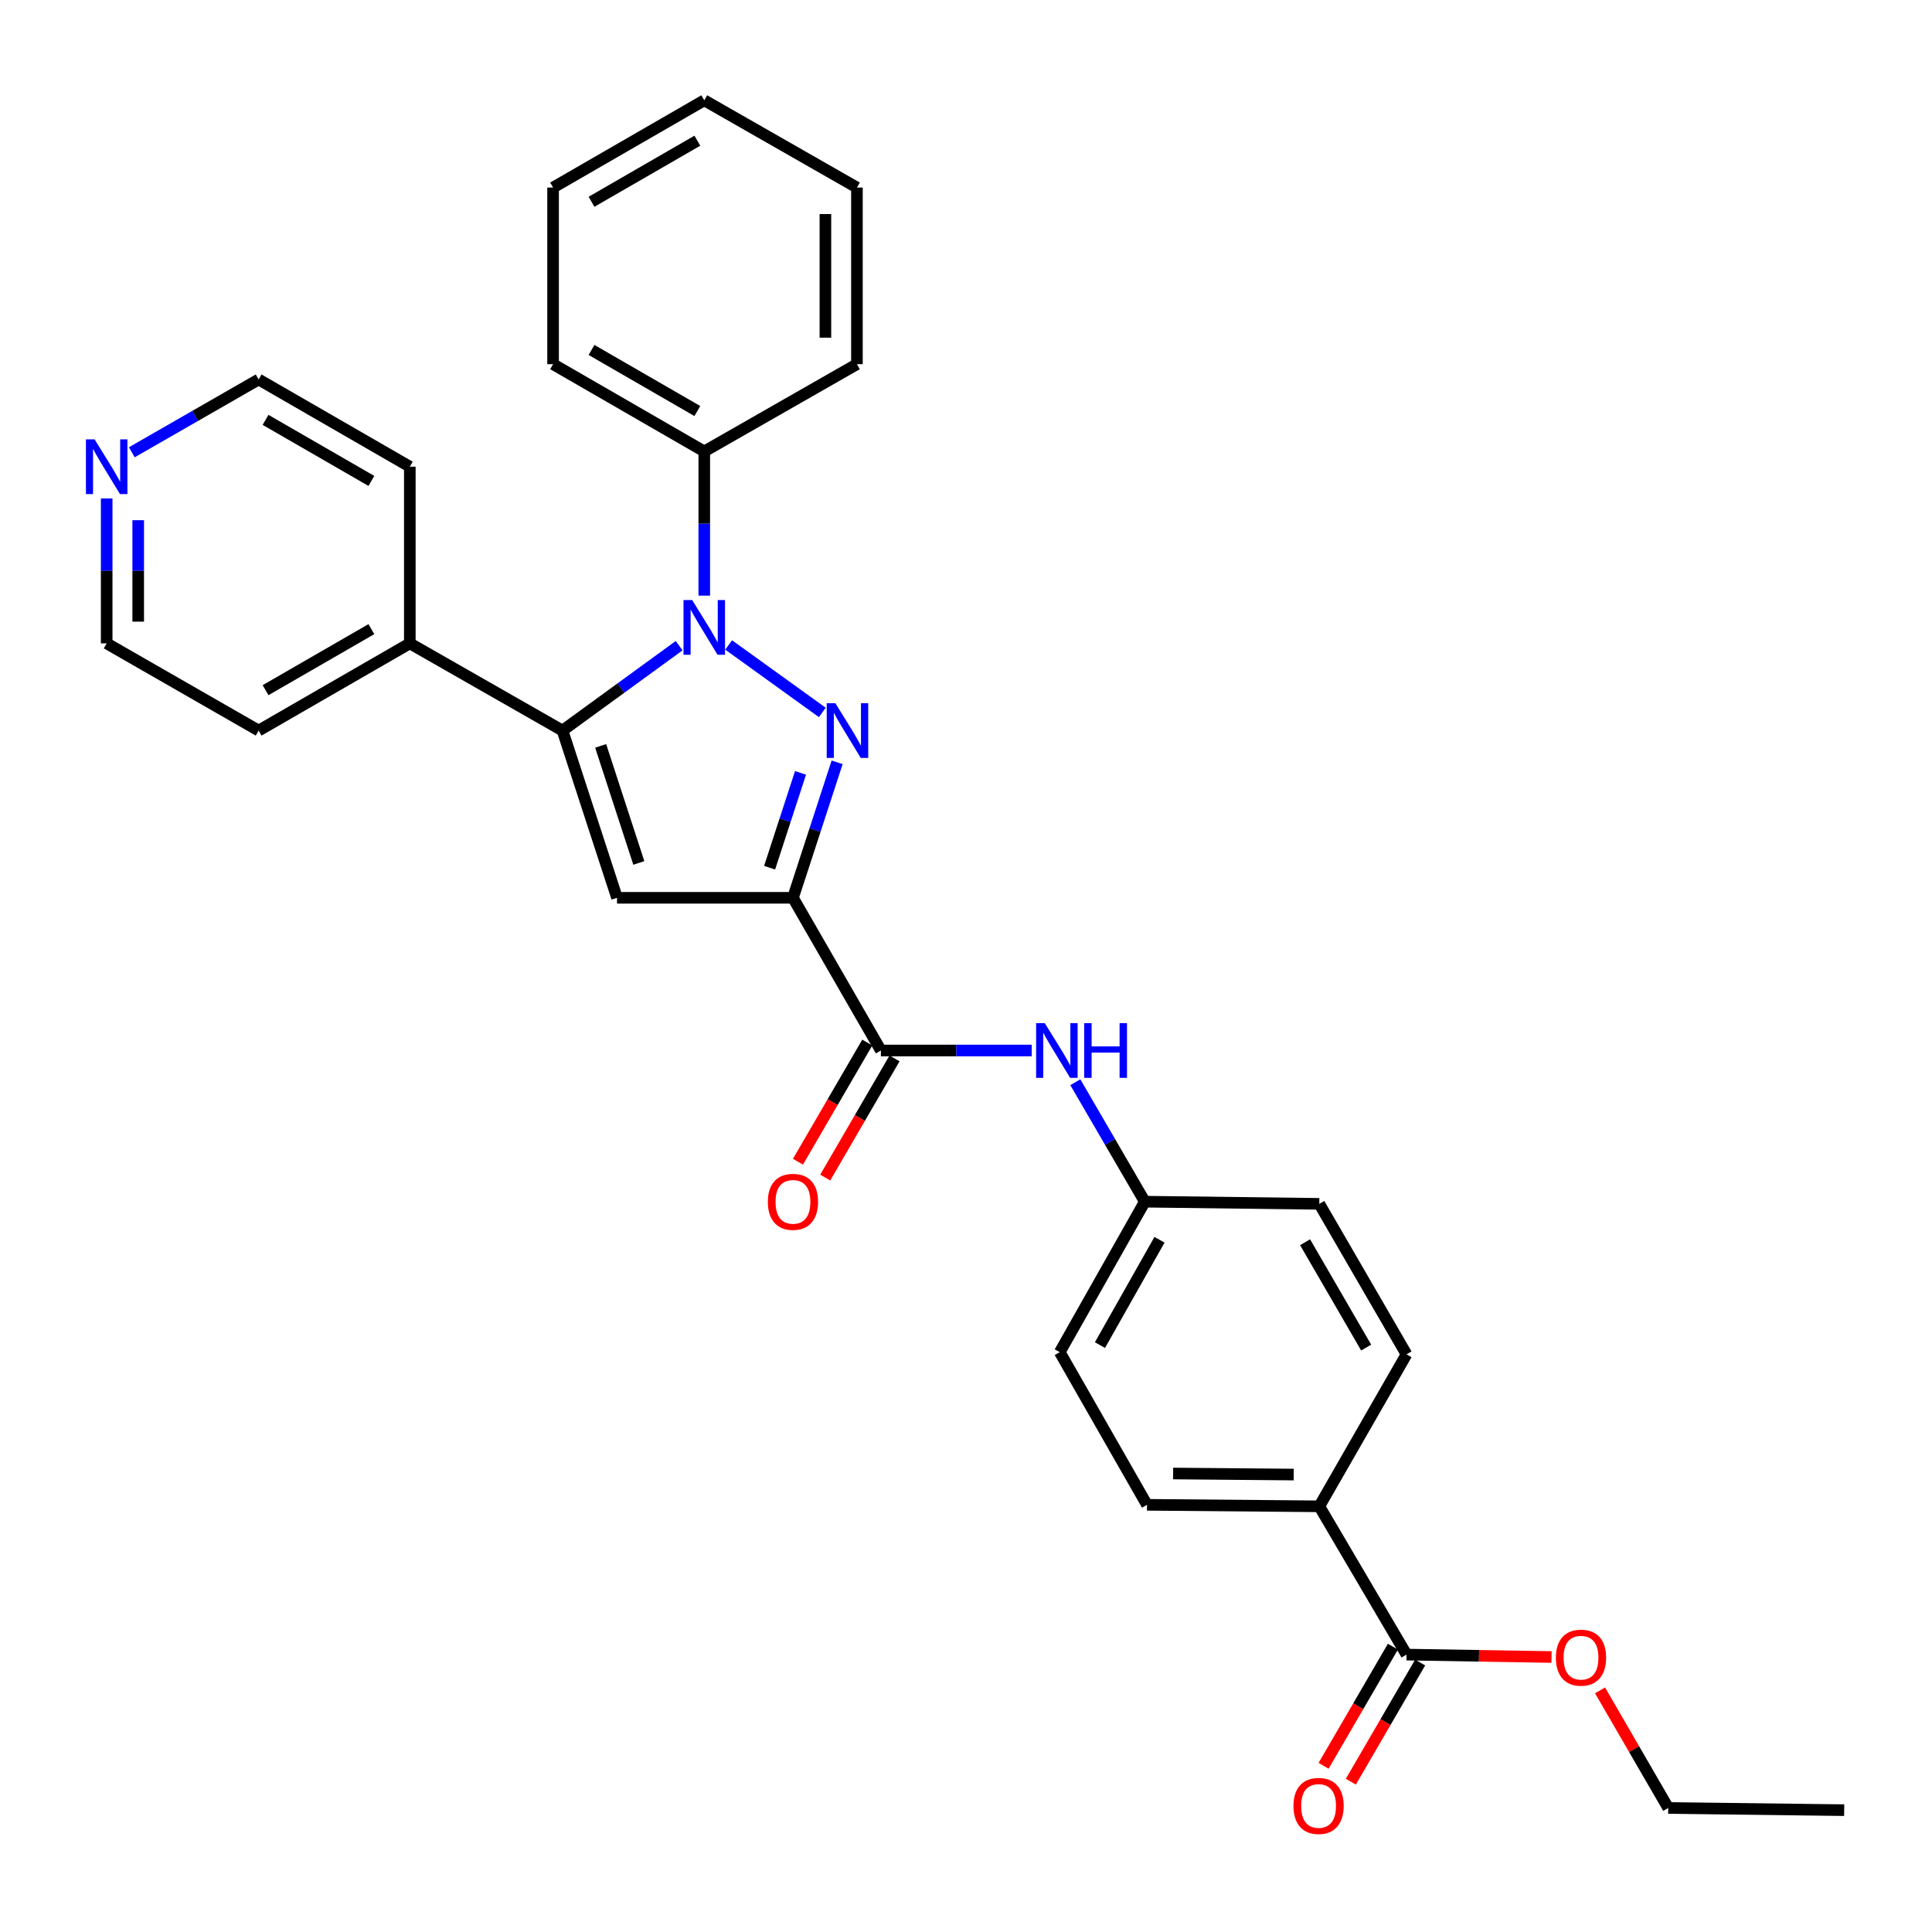 <?xml version='1.0' encoding='iso-8859-1'?>
<svg version='1.1' baseProfile='full'
              xmlns='http://www.w3.org/2000/svg'
                      xmlns:rdkit='http://www.rdkit.org/xml'
                      xmlns:xlink='http://www.w3.org/1999/xlink'
                  xml:space='preserve'
width='1000px' height='1000px' viewBox='0 0 1000 1000'>
<!-- END OF HEADER -->
<rect style='opacity:1.0;fill:#FFFFFF;stroke:none' width='1000' height='1000' x='0' y='0'> </rect>
<path class='bond-0' d='M 425.629,368.76 L 377.149,333.831' style='fill:none;fill-rule:evenodd;stroke:#0000FF;stroke-width:6px;stroke-linecap:butt;stroke-linejoin:miter;stroke-opacity:1' />
<path class='bond-1' d='M 433.294,394.58 L 421.865,429.641' style='fill:none;fill-rule:evenodd;stroke:#0000FF;stroke-width:6px;stroke-linecap:butt;stroke-linejoin:miter;stroke-opacity:1' />
<path class='bond-1' d='M 421.865,429.641 L 410.435,464.702' style='fill:none;fill-rule:evenodd;stroke:#000000;stroke-width:6px;stroke-linecap:butt;stroke-linejoin:miter;stroke-opacity:1' />
<path class='bond-1' d='M 414.348,400.04 L 406.347,424.582' style='fill:none;fill-rule:evenodd;stroke:#0000FF;stroke-width:6px;stroke-linecap:butt;stroke-linejoin:miter;stroke-opacity:1' />
<path class='bond-1' d='M 406.347,424.582 L 398.346,449.125' style='fill:none;fill-rule:evenodd;stroke:#000000;stroke-width:6px;stroke-linecap:butt;stroke-linejoin:miter;stroke-opacity:1' />
<path class='bond-2' d='M 351.517,334.206 L 321.335,356.175' style='fill:none;fill-rule:evenodd;stroke:#0000FF;stroke-width:6px;stroke-linecap:butt;stroke-linejoin:miter;stroke-opacity:1' />
<path class='bond-2' d='M 321.335,356.175 L 291.152,378.144' style='fill:none;fill-rule:evenodd;stroke:#000000;stroke-width:6px;stroke-linecap:butt;stroke-linejoin:miter;stroke-opacity:1' />
<path class='bond-7' d='M 364.526,308.3 L 364.526,270.982' style='fill:none;fill-rule:evenodd;stroke:#0000FF;stroke-width:6px;stroke-linecap:butt;stroke-linejoin:miter;stroke-opacity:1' />
<path class='bond-7' d='M 364.526,270.982 L 364.526,233.663' style='fill:none;fill-rule:evenodd;stroke:#000000;stroke-width:6px;stroke-linecap:butt;stroke-linejoin:miter;stroke-opacity:1' />
<path class='bond-3' d='M 410.435,464.702 L 319.37,464.702' style='fill:none;fill-rule:evenodd;stroke:#000000;stroke-width:6px;stroke-linecap:butt;stroke-linejoin:miter;stroke-opacity:1' />
<path class='bond-4' d='M 410.435,464.702 L 455.953,543.734' style='fill:none;fill-rule:evenodd;stroke:#000000;stroke-width:6px;stroke-linecap:butt;stroke-linejoin:miter;stroke-opacity:1' />
<path class='bond-8' d='M 291.152,378.144 L 212.12,333.006' style='fill:none;fill-rule:evenodd;stroke:#000000;stroke-width:6px;stroke-linecap:butt;stroke-linejoin:miter;stroke-opacity:1' />
<path class='bond-30' d='M 291.152,378.144 L 319.37,464.702' style='fill:none;fill-rule:evenodd;stroke:#000000;stroke-width:6px;stroke-linecap:butt;stroke-linejoin:miter;stroke-opacity:1' />
<path class='bond-30' d='M 310.903,386.069 L 330.655,446.66' style='fill:none;fill-rule:evenodd;stroke:#000000;stroke-width:6px;stroke-linecap:butt;stroke-linejoin:miter;stroke-opacity:1' />
<path class='bond-5' d='M 455.953,543.734 L 494.986,543.734' style='fill:none;fill-rule:evenodd;stroke:#000000;stroke-width:6px;stroke-linecap:butt;stroke-linejoin:miter;stroke-opacity:1' />
<path class='bond-5' d='M 494.986,543.734 L 534.019,543.734' style='fill:none;fill-rule:evenodd;stroke:#0000FF;stroke-width:6px;stroke-linecap:butt;stroke-linejoin:miter;stroke-opacity:1' />
<path class='bond-10' d='M 448.899,539.631 L 430.963,570.465' style='fill:none;fill-rule:evenodd;stroke:#000000;stroke-width:6px;stroke-linecap:butt;stroke-linejoin:miter;stroke-opacity:1' />
<path class='bond-10' d='M 430.963,570.465 L 413.027,601.3' style='fill:none;fill-rule:evenodd;stroke:#FF0000;stroke-width:6px;stroke-linecap:butt;stroke-linejoin:miter;stroke-opacity:1' />
<path class='bond-10' d='M 463.007,547.837 L 445.071,578.672' style='fill:none;fill-rule:evenodd;stroke:#000000;stroke-width:6px;stroke-linecap:butt;stroke-linejoin:miter;stroke-opacity:1' />
<path class='bond-10' d='M 445.071,578.672 L 427.135,609.506' style='fill:none;fill-rule:evenodd;stroke:#FF0000;stroke-width:6px;stroke-linecap:butt;stroke-linejoin:miter;stroke-opacity:1' />
<path class='bond-13' d='M 556.589,560.157 L 574.572,591.072' style='fill:none;fill-rule:evenodd;stroke:#0000FF;stroke-width:6px;stroke-linecap:butt;stroke-linejoin:miter;stroke-opacity:1' />
<path class='bond-13' d='M 574.572,591.072 L 592.554,621.986' style='fill:none;fill-rule:evenodd;stroke:#000000;stroke-width:6px;stroke-linecap:butt;stroke-linejoin:miter;stroke-opacity:1' />
<path class='bond-6' d='M 728.013,856.416 L 682.866,779.669' style='fill:none;fill-rule:evenodd;stroke:#000000;stroke-width:6px;stroke-linecap:butt;stroke-linejoin:miter;stroke-opacity:1' />
<path class='bond-11' d='M 720.959,852.313 L 703.023,883.147' style='fill:none;fill-rule:evenodd;stroke:#000000;stroke-width:6px;stroke-linecap:butt;stroke-linejoin:miter;stroke-opacity:1' />
<path class='bond-11' d='M 703.023,883.147 L 685.087,913.982' style='fill:none;fill-rule:evenodd;stroke:#FF0000;stroke-width:6px;stroke-linecap:butt;stroke-linejoin:miter;stroke-opacity:1' />
<path class='bond-11' d='M 735.067,860.519 L 717.131,891.354' style='fill:none;fill-rule:evenodd;stroke:#000000;stroke-width:6px;stroke-linecap:butt;stroke-linejoin:miter;stroke-opacity:1' />
<path class='bond-11' d='M 717.131,891.354 L 699.195,922.188' style='fill:none;fill-rule:evenodd;stroke:#FF0000;stroke-width:6px;stroke-linecap:butt;stroke-linejoin:miter;stroke-opacity:1' />
<path class='bond-16' d='M 728.013,856.416 L 765.54,857.042' style='fill:none;fill-rule:evenodd;stroke:#000000;stroke-width:6px;stroke-linecap:butt;stroke-linejoin:miter;stroke-opacity:1' />
<path class='bond-16' d='M 765.54,857.042 L 803.067,857.667' style='fill:none;fill-rule:evenodd;stroke:#FF0000;stroke-width:6px;stroke-linecap:butt;stroke-linejoin:miter;stroke-opacity:1' />
<path class='bond-23' d='M 364.526,233.663 L 286.274,188.498' style='fill:none;fill-rule:evenodd;stroke:#000000;stroke-width:6px;stroke-linecap:butt;stroke-linejoin:miter;stroke-opacity:1' />
<path class='bond-23' d='M 360.947,212.753 L 306.171,181.137' style='fill:none;fill-rule:evenodd;stroke:#000000;stroke-width:6px;stroke-linecap:butt;stroke-linejoin:miter;stroke-opacity:1' />
<path class='bond-24' d='M 364.526,233.663 L 443.549,188.498' style='fill:none;fill-rule:evenodd;stroke:#000000;stroke-width:6px;stroke-linecap:butt;stroke-linejoin:miter;stroke-opacity:1' />
<path class='bond-21' d='M 212.12,333.006 L 212.12,241.561' style='fill:none;fill-rule:evenodd;stroke:#000000;stroke-width:6px;stroke-linecap:butt;stroke-linejoin:miter;stroke-opacity:1' />
<path class='bond-22' d='M 212.12,333.006 L 133.868,378.144' style='fill:none;fill-rule:evenodd;stroke:#000000;stroke-width:6px;stroke-linecap:butt;stroke-linejoin:miter;stroke-opacity:1' />
<path class='bond-22' d='M 192.227,325.639 L 137.451,357.235' style='fill:none;fill-rule:evenodd;stroke:#000000;stroke-width:6px;stroke-linecap:butt;stroke-linejoin:miter;stroke-opacity:1' />
<path class='bond-9' d='M 682.866,779.669 L 593.679,778.889' style='fill:none;fill-rule:evenodd;stroke:#000000;stroke-width:6px;stroke-linecap:butt;stroke-linejoin:miter;stroke-opacity:1' />
<path class='bond-9' d='M 669.631,763.231 L 607.2,762.685' style='fill:none;fill-rule:evenodd;stroke:#000000;stroke-width:6px;stroke-linecap:butt;stroke-linejoin:miter;stroke-opacity:1' />
<path class='bond-33' d='M 682.866,779.669 L 728.013,701' style='fill:none;fill-rule:evenodd;stroke:#000000;stroke-width:6px;stroke-linecap:butt;stroke-linejoin:miter;stroke-opacity:1' />
<path class='bond-12' d='M 55.217,258.007 L 55.217,295.507' style='fill:none;fill-rule:evenodd;stroke:#0000FF;stroke-width:6px;stroke-linecap:butt;stroke-linejoin:miter;stroke-opacity:1' />
<path class='bond-12' d='M 55.217,295.507 L 55.217,333.006' style='fill:none;fill-rule:evenodd;stroke:#000000;stroke-width:6px;stroke-linecap:butt;stroke-linejoin:miter;stroke-opacity:1' />
<path class='bond-12' d='M 71.538,269.257 L 71.538,295.507' style='fill:none;fill-rule:evenodd;stroke:#0000FF;stroke-width:6px;stroke-linecap:butt;stroke-linejoin:miter;stroke-opacity:1' />
<path class='bond-12' d='M 71.538,295.507 L 71.538,321.756' style='fill:none;fill-rule:evenodd;stroke:#000000;stroke-width:6px;stroke-linecap:butt;stroke-linejoin:miter;stroke-opacity:1' />
<path class='bond-32' d='M 68.224,234.095 L 101.046,215.254' style='fill:none;fill-rule:evenodd;stroke:#0000FF;stroke-width:6px;stroke-linecap:butt;stroke-linejoin:miter;stroke-opacity:1' />
<path class='bond-32' d='M 101.046,215.254 L 133.868,196.414' style='fill:none;fill-rule:evenodd;stroke:#000000;stroke-width:6px;stroke-linecap:butt;stroke-linejoin:miter;stroke-opacity:1' />
<path class='bond-17' d='M 592.554,621.986 L 682.866,623.11' style='fill:none;fill-rule:evenodd;stroke:#000000;stroke-width:6px;stroke-linecap:butt;stroke-linejoin:miter;stroke-opacity:1' />
<path class='bond-18' d='M 592.554,621.986 L 548.523,699.876' style='fill:none;fill-rule:evenodd;stroke:#000000;stroke-width:6px;stroke-linecap:butt;stroke-linejoin:miter;stroke-opacity:1' />
<path class='bond-18' d='M 600.158,641.702 L 569.336,696.224' style='fill:none;fill-rule:evenodd;stroke:#000000;stroke-width:6px;stroke-linecap:butt;stroke-linejoin:miter;stroke-opacity:1' />
<path class='bond-14' d='M 593.679,778.889 L 548.523,699.876' style='fill:none;fill-rule:evenodd;stroke:#000000;stroke-width:6px;stroke-linecap:butt;stroke-linejoin:miter;stroke-opacity:1' />
<path class='bond-15' d='M 728.013,701 L 682.866,623.11' style='fill:none;fill-rule:evenodd;stroke:#000000;stroke-width:6px;stroke-linecap:butt;stroke-linejoin:miter;stroke-opacity:1' />
<path class='bond-15' d='M 707.12,697.501 L 675.518,642.979' style='fill:none;fill-rule:evenodd;stroke:#000000;stroke-width:6px;stroke-linecap:butt;stroke-linejoin:miter;stroke-opacity:1' />
<path class='bond-25' d='M 828.185,874.932 L 845.828,905.371' style='fill:none;fill-rule:evenodd;stroke:#FF0000;stroke-width:6px;stroke-linecap:butt;stroke-linejoin:miter;stroke-opacity:1' />
<path class='bond-25' d='M 845.828,905.371 L 863.472,935.811' style='fill:none;fill-rule:evenodd;stroke:#000000;stroke-width:6px;stroke-linecap:butt;stroke-linejoin:miter;stroke-opacity:1' />
<path class='bond-19' d='M 55.217,333.006 L 133.868,378.144' style='fill:none;fill-rule:evenodd;stroke:#000000;stroke-width:6px;stroke-linecap:butt;stroke-linejoin:miter;stroke-opacity:1' />
<path class='bond-20' d='M 133.868,196.414 L 212.12,241.561' style='fill:none;fill-rule:evenodd;stroke:#000000;stroke-width:6px;stroke-linecap:butt;stroke-linejoin:miter;stroke-opacity:1' />
<path class='bond-20' d='M 137.45,217.323 L 192.226,248.926' style='fill:none;fill-rule:evenodd;stroke:#000000;stroke-width:6px;stroke-linecap:butt;stroke-linejoin:miter;stroke-opacity:1' />
<path class='bond-27' d='M 286.274,188.498 L 286.274,97.08' style='fill:none;fill-rule:evenodd;stroke:#000000;stroke-width:6px;stroke-linecap:butt;stroke-linejoin:miter;stroke-opacity:1' />
<path class='bond-28' d='M 443.549,188.498 L 443.549,97.08' style='fill:none;fill-rule:evenodd;stroke:#000000;stroke-width:6px;stroke-linecap:butt;stroke-linejoin:miter;stroke-opacity:1' />
<path class='bond-28' d='M 427.228,174.786 L 427.228,110.793' style='fill:none;fill-rule:evenodd;stroke:#000000;stroke-width:6px;stroke-linecap:butt;stroke-linejoin:miter;stroke-opacity:1' />
<path class='bond-26' d='M 863.472,935.811 L 954.545,936.935' style='fill:none;fill-rule:evenodd;stroke:#000000;stroke-width:6px;stroke-linecap:butt;stroke-linejoin:miter;stroke-opacity:1' />
<path class='bond-31' d='M 286.274,97.08 L 364.526,51.915' style='fill:none;fill-rule:evenodd;stroke:#000000;stroke-width:6px;stroke-linecap:butt;stroke-linejoin:miter;stroke-opacity:1' />
<path class='bond-31' d='M 306.171,104.441 L 360.947,72.826' style='fill:none;fill-rule:evenodd;stroke:#000000;stroke-width:6px;stroke-linecap:butt;stroke-linejoin:miter;stroke-opacity:1' />
<path class='bond-29' d='M 443.549,97.08 L 364.526,51.915' style='fill:none;fill-rule:evenodd;stroke:#000000;stroke-width:6px;stroke-linecap:butt;stroke-linejoin:miter;stroke-opacity:1' />
<path  class='atom-0' d='M 432.393 363.984
L 441.673 378.984
Q 442.593 380.464, 444.073 383.144
Q 445.553 385.824, 445.633 385.984
L 445.633 363.984
L 449.393 363.984
L 449.393 392.304
L 445.513 392.304
L 435.553 375.904
Q 434.393 373.984, 433.153 371.784
Q 431.953 369.584, 431.593 368.904
L 431.593 392.304
L 427.913 392.304
L 427.913 363.984
L 432.393 363.984
' fill='#0000FF'/>
<path  class='atom-1' d='M 358.266 310.577
L 367.546 325.577
Q 368.466 327.057, 369.946 329.737
Q 371.426 332.417, 371.506 332.577
L 371.506 310.577
L 375.266 310.577
L 375.266 338.897
L 371.386 338.897
L 361.426 322.497
Q 360.266 320.577, 359.026 318.377
Q 357.826 316.177, 357.466 315.497
L 357.466 338.897
L 353.786 338.897
L 353.786 310.577
L 358.266 310.577
' fill='#0000FF'/>
<path  class='atom-6' d='M 540.776 529.574
L 550.056 544.574
Q 550.976 546.054, 552.456 548.734
Q 553.936 551.414, 554.016 551.574
L 554.016 529.574
L 557.776 529.574
L 557.776 557.894
L 553.896 557.894
L 543.936 541.494
Q 542.776 539.574, 541.536 537.374
Q 540.336 535.174, 539.976 534.494
L 539.976 557.894
L 536.296 557.894
L 536.296 529.574
L 540.776 529.574
' fill='#0000FF'/>
<path  class='atom-6' d='M 561.176 529.574
L 565.016 529.574
L 565.016 541.614
L 579.496 541.614
L 579.496 529.574
L 583.336 529.574
L 583.336 557.894
L 579.496 557.894
L 579.496 544.814
L 565.016 544.814
L 565.016 557.894
L 561.176 557.894
L 561.176 529.574
' fill='#0000FF'/>
<path  class='atom-11' d='M 397.435 622.066
Q 397.435 615.266, 400.795 611.466
Q 404.155 607.666, 410.435 607.666
Q 416.715 607.666, 420.075 611.466
Q 423.435 615.266, 423.435 622.066
Q 423.435 628.946, 420.035 632.866
Q 416.635 636.746, 410.435 636.746
Q 404.195 636.746, 400.795 632.866
Q 397.435 628.986, 397.435 622.066
M 410.435 633.546
Q 414.755 633.546, 417.075 630.666
Q 419.435 627.746, 419.435 622.066
Q 419.435 616.506, 417.075 613.706
Q 414.755 610.866, 410.435 610.866
Q 406.115 610.866, 403.755 613.666
Q 401.435 616.466, 401.435 622.066
Q 401.435 627.786, 403.755 630.666
Q 406.115 633.546, 410.435 633.546
' fill='#FF0000'/>
<path  class='atom-12' d='M 669.495 934.748
Q 669.495 927.948, 672.855 924.148
Q 676.215 920.348, 682.495 920.348
Q 688.775 920.348, 692.135 924.148
Q 695.495 927.948, 695.495 934.748
Q 695.495 941.628, 692.095 945.548
Q 688.695 949.428, 682.495 949.428
Q 676.255 949.428, 672.855 945.548
Q 669.495 941.668, 669.495 934.748
M 682.495 946.228
Q 686.815 946.228, 689.135 943.348
Q 691.495 940.428, 691.495 934.748
Q 691.495 929.188, 689.135 926.388
Q 686.815 923.548, 682.495 923.548
Q 678.175 923.548, 675.815 926.348
Q 673.495 929.148, 673.495 934.748
Q 673.495 940.468, 675.815 943.348
Q 678.175 946.228, 682.495 946.228
' fill='#FF0000'/>
<path  class='atom-13' d='M 48.957 227.401
L 58.237 242.401
Q 59.157 243.881, 60.637 246.561
Q 62.117 249.241, 62.197 249.401
L 62.197 227.401
L 65.957 227.401
L 65.957 255.721
L 62.077 255.721
L 52.117 239.321
Q 50.957 237.401, 49.717 235.201
Q 48.517 233.001, 48.157 232.321
L 48.157 255.721
L 44.477 255.721
L 44.477 227.401
L 48.957 227.401
' fill='#0000FF'/>
<path  class='atom-17' d='M 805.325 858.001
Q 805.325 851.201, 808.685 847.401
Q 812.045 843.601, 818.325 843.601
Q 824.605 843.601, 827.965 847.401
Q 831.325 851.201, 831.325 858.001
Q 831.325 864.881, 827.925 868.801
Q 824.525 872.681, 818.325 872.681
Q 812.085 872.681, 808.685 868.801
Q 805.325 864.921, 805.325 858.001
M 818.325 869.481
Q 822.645 869.481, 824.965 866.601
Q 827.325 863.681, 827.325 858.001
Q 827.325 852.441, 824.965 849.641
Q 822.645 846.801, 818.325 846.801
Q 814.005 846.801, 811.645 849.601
Q 809.325 852.401, 809.325 858.001
Q 809.325 863.721, 811.645 866.601
Q 814.005 869.481, 818.325 869.481
' fill='#FF0000'/>
</svg>
